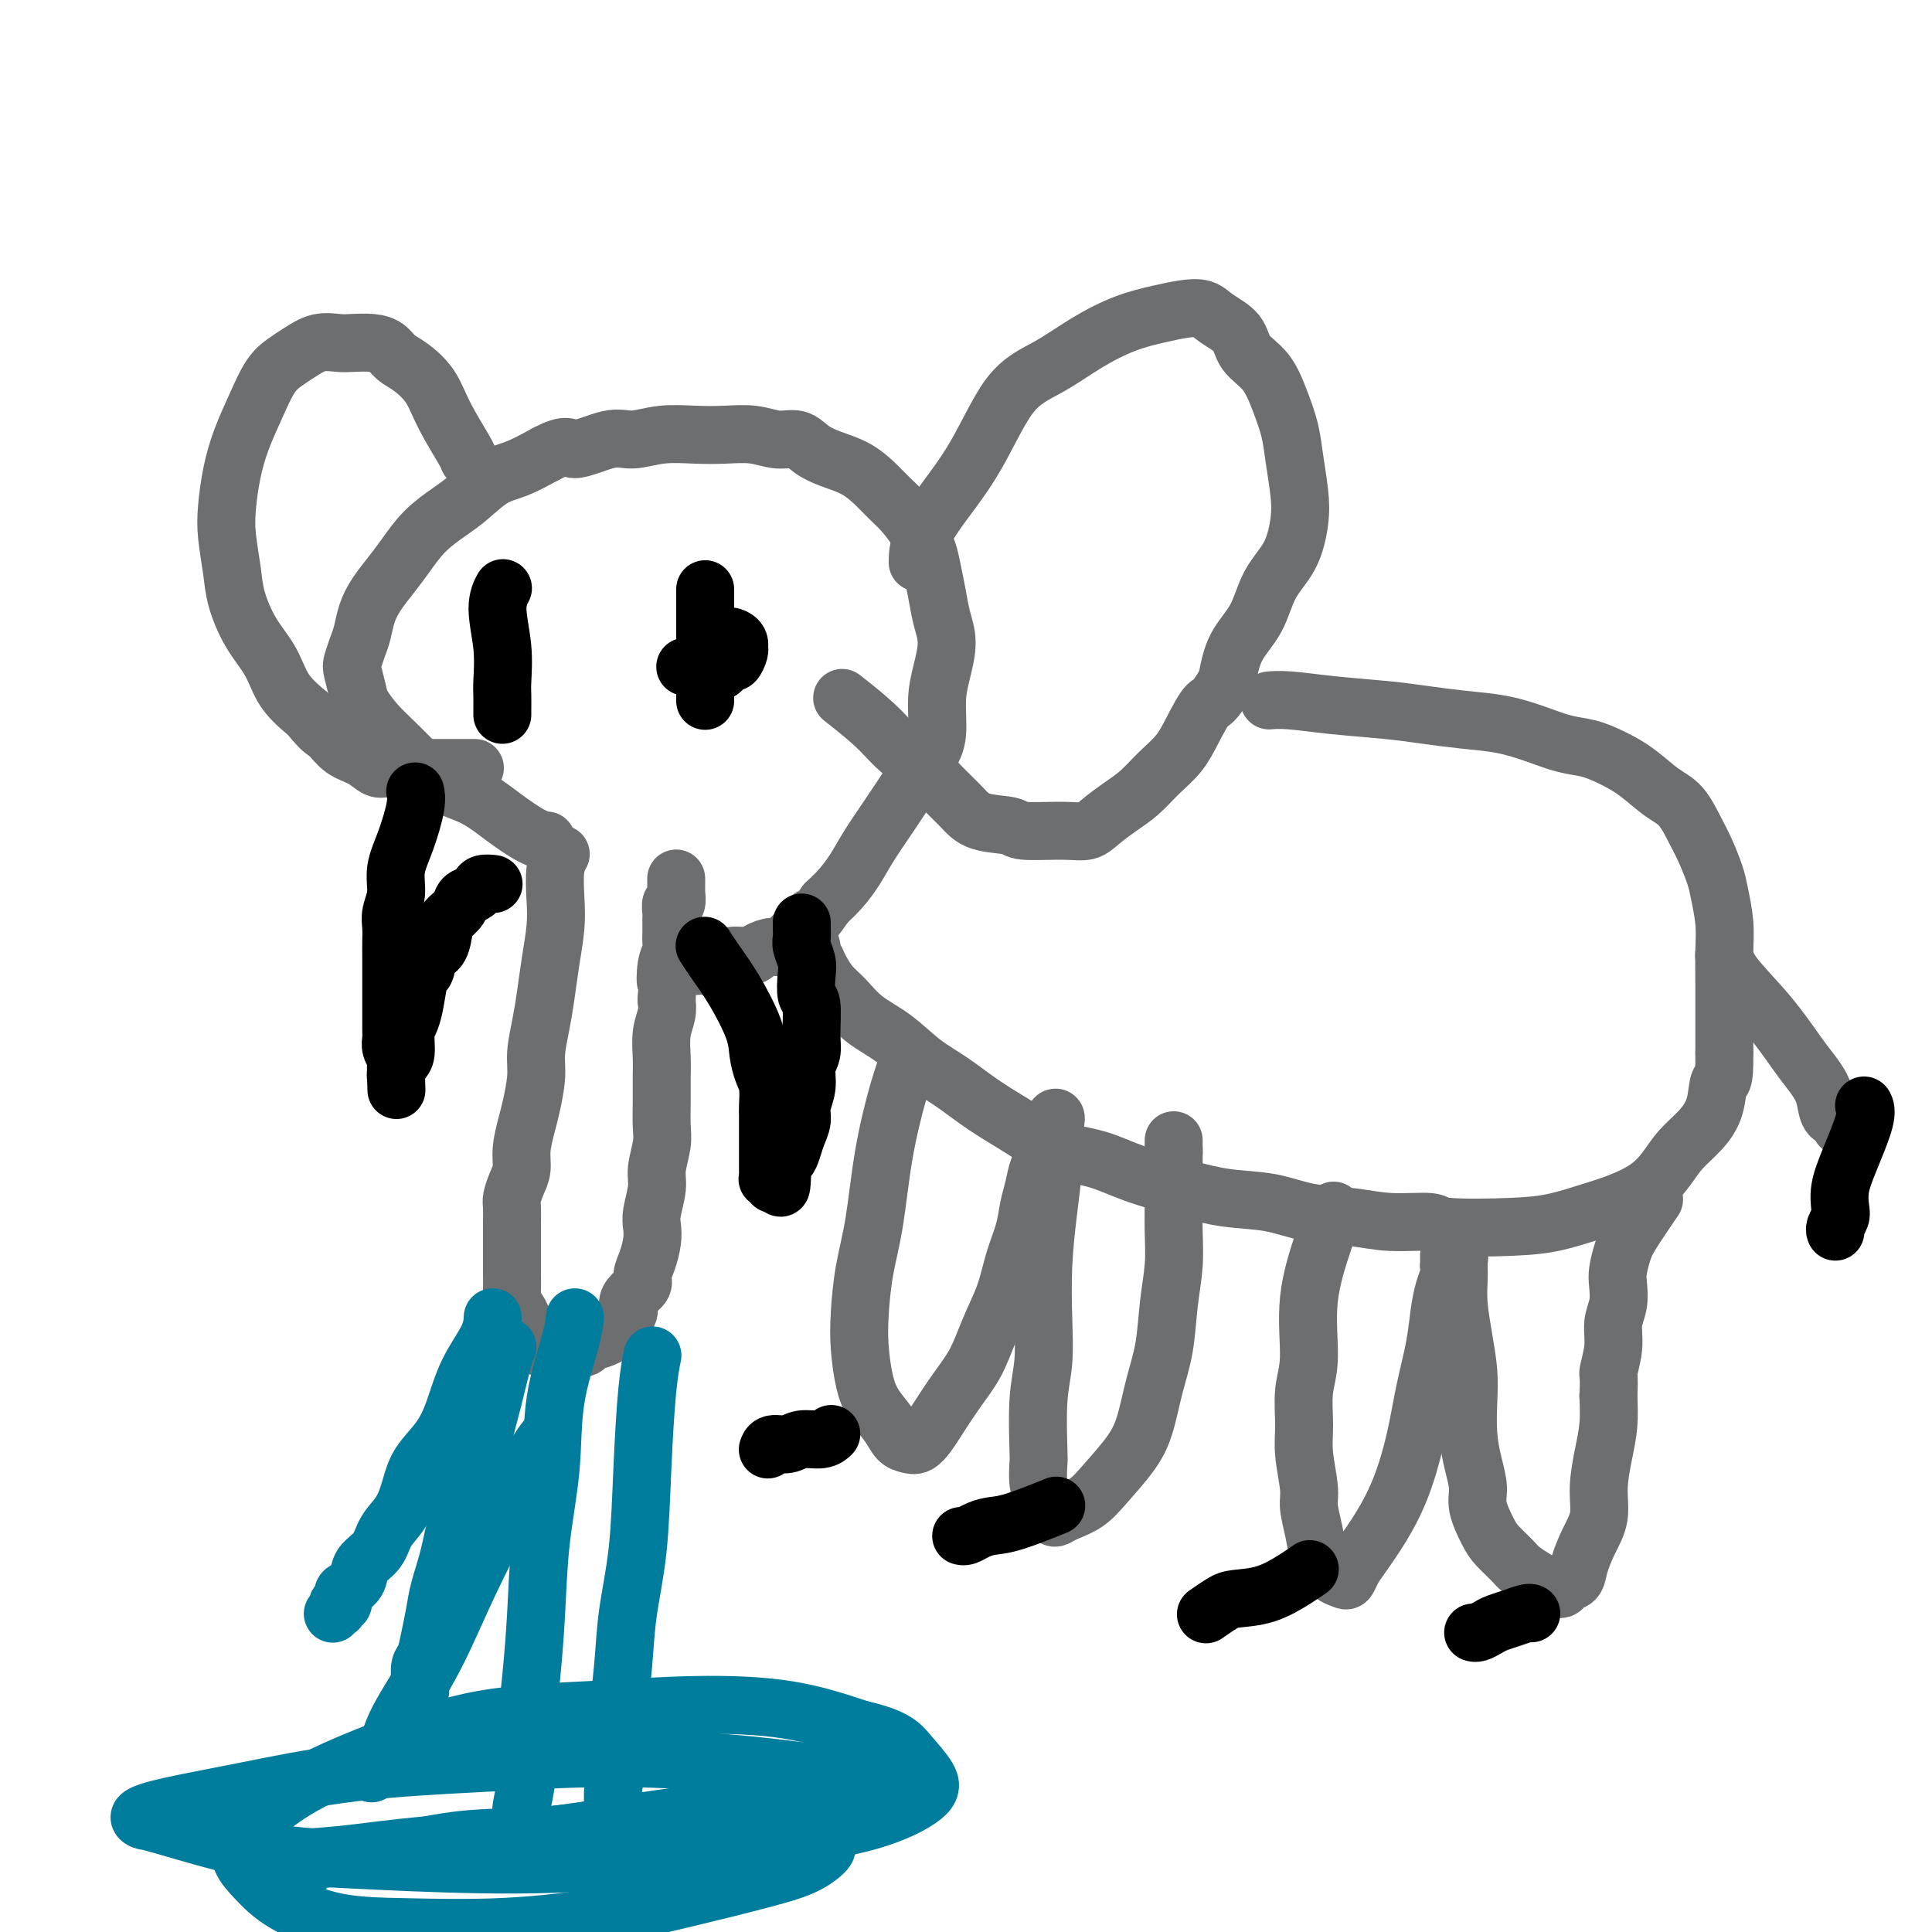 <svg viewBox='0 0 400 400' version='1.1' xmlns='http://www.w3.org/2000/svg' xmlns:xlink='http://www.w3.org/1999/xlink'><g fill='none' stroke='#6D6E70' stroke-width='12' stroke-linecap='round' stroke-linejoin='round'><path d='M116,177c0.008,-0.014 0.016,-0.028 0,0c-0.016,0.028 -0.056,0.098 0,0c0.056,-0.098 0.208,-0.363 0,0c-0.208,0.363 -0.777,1.355 -1,3c-0.223,1.645 -0.101,3.943 0,6c0.101,2.057 0.181,3.873 0,6c-0.181,2.127 -0.622,4.566 -1,7c-0.378,2.434 -0.693,4.864 -1,7c-0.307,2.136 -0.607,3.977 -1,6c-0.393,2.023 -0.880,4.228 -1,6c-0.120,1.772 0.126,3.111 0,5c-0.126,1.889 -0.625,4.329 -1,6c-0.375,1.671 -0.626,2.573 -1,4c-0.374,1.427 -0.871,3.378 -1,5c-0.129,1.622 0.109,2.914 0,4c-0.109,1.086 -0.565,1.968 -1,3c-0.435,1.032 -0.849,2.216 -1,3c-0.151,0.784 -0.041,1.167 0,2c0.041,0.833 0.011,2.114 0,3c-0.011,0.886 -0.003,1.377 0,2c0.003,0.623 0.001,1.378 0,2c-0.001,0.622 -0.001,1.111 0,2c0.001,0.889 0.003,2.177 0,3c-0.003,0.823 -0.011,1.179 0,2c0.011,0.821 0.040,2.107 0,3c-0.040,0.893 -0.149,1.394 0,2c0.149,0.606 0.555,1.317 1,2c0.445,0.683 0.927,1.338 1,2c0.073,0.662 -0.265,1.332 0,2c0.265,0.668 1.132,1.334 2,2'/><path d='M110,277c0.797,1.713 0.790,0.995 1,1c0.210,0.005 0.637,0.733 1,1c0.363,0.267 0.663,0.071 1,0c0.337,-0.071 0.710,-0.018 1,0c0.290,0.018 0.496,0.002 1,0c0.504,-0.002 1.306,0.012 2,0c0.694,-0.012 1.280,-0.049 2,0c0.720,0.049 1.574,0.183 2,0c0.426,-0.183 0.423,-0.682 1,-1c0.577,-0.318 1.734,-0.455 3,-1c1.266,-0.545 2.642,-1.497 3,-2c0.358,-0.503 -0.303,-0.558 0,-1c0.303,-0.442 1.569,-1.273 2,-2c0.431,-0.727 0.027,-1.352 0,-2c-0.027,-0.648 0.322,-1.321 1,-2c0.678,-0.679 1.685,-1.365 2,-2c0.315,-0.635 -0.060,-1.221 0,-2c0.060,-0.779 0.556,-1.752 1,-3c0.444,-1.248 0.836,-2.772 1,-4c0.164,-1.228 0.100,-2.159 0,-3c-0.100,-0.841 -0.237,-1.592 0,-3c0.237,-1.408 0.848,-3.474 1,-5c0.152,-1.526 -0.156,-2.512 0,-4c0.156,-1.488 0.774,-3.478 1,-5c0.226,-1.522 0.060,-2.577 0,-4c-0.060,-1.423 -0.012,-3.213 0,-5c0.012,-1.787 -0.011,-3.570 0,-5c0.011,-1.430 0.054,-2.507 0,-4c-0.054,-1.493 -0.207,-3.402 0,-5c0.207,-1.598 0.773,-2.885 1,-4c0.227,-1.115 0.113,-2.057 0,-3'/><path d='M138,207c0.790,-9.893 0.264,-5.126 0,-4c-0.264,1.126 -0.267,-1.390 0,-3c0.267,-1.610 0.803,-2.316 1,-3c0.197,-0.684 0.053,-1.348 0,-2c-0.053,-0.652 -0.015,-1.293 0,-2c0.015,-0.707 0.008,-1.480 0,-2c-0.008,-0.520 -0.016,-0.789 0,-1c0.016,-0.211 0.057,-0.366 0,-1c-0.057,-0.634 -0.211,-1.747 0,-2c0.211,-0.253 0.789,0.354 1,0c0.211,-0.354 0.057,-1.668 0,-2c-0.057,-0.332 -0.015,0.317 0,0c0.015,-0.317 0.004,-1.602 0,-2c-0.004,-0.398 -0.001,0.089 0,0c0.001,-0.089 0.000,-0.755 0,-1c-0.000,-0.245 -0.000,-0.070 0,0c0.000,0.070 0.000,0.035 0,0'/><path d='M113,174c-0.004,-0.000 -0.007,-0.001 0,0c0.007,0.001 0.026,0.003 0,0c-0.026,-0.003 -0.097,-0.010 0,0c0.097,0.010 0.361,0.037 0,0c-0.361,-0.037 -1.349,-0.137 -3,-1c-1.651,-0.863 -3.967,-2.488 -6,-4c-2.033,-1.512 -3.783,-2.910 -6,-4c-2.217,-1.090 -4.902,-1.870 -7,-3c-2.098,-1.130 -3.609,-2.608 -5,-4c-1.391,-1.392 -2.664,-2.698 -4,-4c-1.336,-1.302 -2.737,-2.599 -4,-4c-1.263,-1.401 -2.388,-2.906 -3,-4c-0.612,-1.094 -0.711,-1.776 -1,-3c-0.289,-1.224 -0.769,-2.991 -1,-4c-0.231,-1.009 -0.215,-1.259 0,-2c0.215,-0.741 0.627,-1.972 1,-3c0.373,-1.028 0.707,-1.852 1,-3c0.293,-1.148 0.544,-2.621 1,-4c0.456,-1.379 1.115,-2.666 2,-4c0.885,-1.334 1.996,-2.715 3,-4c1.004,-1.285 1.902,-2.473 3,-4c1.098,-1.527 2.396,-3.391 4,-5c1.604,-1.609 3.516,-2.961 5,-4c1.484,-1.039 2.542,-1.763 4,-3c1.458,-1.237 3.316,-2.987 5,-4c1.684,-1.013 3.196,-1.289 5,-2c1.804,-0.711 3.902,-1.855 6,-3'/><path d='M113,94c4.864,-2.576 4.522,-1.016 6,-1c1.478,0.016 4.774,-1.512 7,-2c2.226,-0.488 3.382,0.064 5,0c1.618,-0.064 3.699,-0.745 6,-1c2.301,-0.255 4.822,-0.084 7,0c2.178,0.084 4.014,0.081 6,0c1.986,-0.081 4.123,-0.240 6,0c1.877,0.240 3.495,0.878 5,1c1.505,0.122 2.895,-0.274 4,0c1.105,0.274 1.923,1.217 3,2c1.077,0.783 2.413,1.405 4,2c1.587,0.595 3.426,1.162 5,2c1.574,0.838 2.884,1.946 4,3c1.116,1.054 2.039,2.055 3,3c0.961,0.945 1.959,1.833 3,3c1.041,1.167 2.124,2.611 3,4c0.876,1.389 1.546,2.722 2,4c0.454,1.278 0.693,2.500 1,4c0.307,1.500 0.681,3.276 1,5c0.319,1.724 0.584,3.395 1,5c0.416,1.605 0.983,3.144 1,5c0.017,1.856 -0.515,4.028 -1,6c-0.485,1.972 -0.922,3.744 -1,6c-0.078,2.256 0.205,4.998 0,7c-0.205,2.002 -0.897,3.266 -2,5c-1.103,1.734 -2.616,3.938 -4,6c-1.384,2.062 -2.639,3.984 -4,6c-1.361,2.016 -2.829,4.128 -4,6c-1.171,1.872 -2.046,3.504 -3,5c-0.954,1.496 -1.987,2.856 -3,4c-1.013,1.144 -2.007,2.072 -3,3'/><path d='M171,187c-4.142,5.996 -2.995,3.487 -3,3c-0.005,-0.487 -1.160,1.049 -2,2c-0.840,0.951 -1.364,1.317 -2,2c-0.636,0.683 -1.384,1.684 -2,2c-0.616,0.316 -1.099,-0.051 -2,0c-0.901,0.051 -2.219,0.521 -3,1c-0.781,0.479 -1.026,0.965 -2,1c-0.974,0.035 -2.678,-0.383 -4,0c-1.322,0.383 -2.262,1.567 -3,2c-0.738,0.433 -1.276,0.117 -2,0c-0.724,-0.117 -1.636,-0.033 -2,0c-0.364,0.033 -0.182,0.017 0,0'/><path d='M190,116c0.000,-0.000 0.000,-0.000 0,0c-0.000,0.000 -0.000,0.000 0,0c0.000,-0.000 0.000,-0.001 0,0c-0.000,0.001 -0.000,0.005 0,0c0.000,-0.005 0.000,-0.018 0,0c-0.000,0.018 -0.001,0.067 0,0c0.001,-0.067 0.002,-0.251 0,0c-0.002,0.251 -0.009,0.936 0,0c0.009,-0.936 0.033,-3.492 2,-7c1.967,-3.508 5.878,-7.969 9,-13c3.122,-5.031 5.454,-10.633 8,-14c2.546,-3.367 5.307,-4.499 8,-6c2.693,-1.501 5.319,-3.370 8,-5c2.681,-1.630 5.416,-3.020 8,-4c2.584,-0.980 5.018,-1.551 7,-2c1.982,-0.449 3.512,-0.777 5,-1c1.488,-0.223 2.933,-0.340 4,0c1.067,0.340 1.756,1.139 3,2c1.244,0.861 3.044,1.786 4,3c0.956,1.214 1.068,2.716 2,4c0.932,1.284 2.684,2.348 4,4c1.316,1.652 2.196,3.892 3,6c0.804,2.108 1.532,4.086 2,6c0.468,1.914 0.676,3.766 1,6c0.324,2.234 0.762,4.851 1,7c0.238,2.149 0.275,3.829 0,6c-0.275,2.171 -0.861,4.833 -2,7c-1.139,2.167 -2.831,3.839 -4,6c-1.169,2.161 -1.815,4.813 -3,7c-1.185,2.187 -2.910,3.911 -4,6c-1.090,2.089 -1.545,4.545 -2,7'/><path d='M254,141c-2.770,4.919 -3.195,4.217 -4,5c-0.805,0.783 -1.989,3.052 -3,5c-1.011,1.948 -1.849,3.575 -3,5c-1.151,1.425 -2.614,2.649 -4,4c-1.386,1.351 -2.694,2.831 -4,4c-1.306,1.169 -2.609,2.027 -4,3c-1.391,0.973 -2.869,2.061 -4,3c-1.131,0.939 -1.916,1.728 -3,2c-1.084,0.272 -2.466,0.026 -5,0c-2.534,-0.026 -6.218,0.167 -8,0c-1.782,-0.167 -1.662,-0.694 -3,-1c-1.338,-0.306 -4.136,-0.391 -6,-1c-1.864,-0.609 -2.796,-1.743 -4,-3c-1.204,-1.257 -2.681,-2.639 -4,-4c-1.319,-1.361 -2.481,-2.702 -4,-4c-1.519,-1.298 -3.397,-2.554 -5,-4c-1.603,-1.446 -2.932,-3.082 -5,-5c-2.068,-1.918 -4.877,-4.120 -6,-5c-1.123,-0.880 -0.562,-0.440 0,0'/><path d='M97,95c0.000,0.000 0.000,0.001 0,0c-0.000,-0.001 -0.000,-0.002 0,0c0.000,0.002 0.001,0.007 0,0c-0.001,-0.007 -0.005,-0.028 0,0c0.005,0.028 0.017,0.103 0,0c-0.017,-0.103 -0.063,-0.383 -1,-2c-0.937,-1.617 -2.764,-4.569 -4,-7c-1.236,-2.431 -1.880,-4.340 -3,-6c-1.120,-1.660 -2.716,-3.072 -4,-4c-1.284,-0.928 -2.258,-1.373 -3,-2c-0.742,-0.627 -1.254,-1.438 -2,-2c-0.746,-0.562 -1.725,-0.877 -3,-1c-1.275,-0.123 -2.844,-0.055 -4,0c-1.156,0.055 -1.898,0.099 -3,0c-1.102,-0.099 -2.563,-0.339 -4,0c-1.437,0.339 -2.850,1.257 -4,2c-1.150,0.743 -2.038,1.312 -3,2c-0.962,0.688 -1.999,1.495 -3,3c-1.001,1.505 -1.968,3.709 -3,6c-1.032,2.291 -2.130,4.671 -3,7c-0.870,2.329 -1.514,4.609 -2,7c-0.486,2.391 -0.816,4.893 -1,7c-0.184,2.107 -0.222,3.818 0,6c0.222,2.182 0.704,4.834 1,7c0.296,2.166 0.405,3.846 1,6c0.595,2.154 1.675,4.784 3,7c1.325,2.216 2.895,4.020 4,6c1.105,1.980 1.744,4.137 3,6c1.256,1.863 3.128,3.431 5,5'/><path d='M64,148c2.634,3.378 3.219,3.322 4,4c0.781,0.678 1.757,2.091 3,3c1.243,0.909 2.753,1.315 4,2c1.247,0.685 2.229,1.648 3,2c0.771,0.352 1.329,0.094 2,0c0.671,-0.094 1.453,-0.025 2,0c0.547,0.025 0.858,0.007 1,0c0.142,-0.007 0.115,-0.002 3,0c2.885,0.002 8.681,0.001 11,0c2.319,-0.001 1.159,-0.000 0,0'/><path d='M263,145c-0.000,0.000 -0.000,0.000 0,0c0.000,-0.000 0.001,-0.000 0,0c-0.001,0.000 -0.002,0.000 0,0c0.002,-0.000 0.009,-0.001 0,0c-0.009,0.001 -0.034,0.003 0,0c0.034,-0.003 0.128,-0.012 0,0c-0.128,0.012 -0.477,0.045 0,0c0.477,-0.045 1.780,-0.166 4,0c2.220,0.166 5.358,0.621 9,1c3.642,0.379 7.788,0.682 11,1c3.212,0.318 5.488,0.653 8,1c2.512,0.347 5.258,0.708 8,1c2.742,0.292 5.478,0.514 8,1c2.522,0.486 4.830,1.234 7,2c2.170,0.766 4.201,1.549 6,2c1.799,0.451 3.366,0.569 5,1c1.634,0.431 3.333,1.175 5,2c1.667,0.825 3.300,1.731 5,3c1.700,1.269 3.468,2.902 5,4c1.532,1.098 2.830,1.660 4,3c1.170,1.340 2.212,3.459 3,5c0.788,1.541 1.321,2.503 2,4c0.679,1.497 1.502,3.528 2,5c0.498,1.472 0.669,2.383 1,4c0.331,1.617 0.821,3.939 1,6c0.179,2.061 0.048,3.862 0,6c-0.048,2.138 -0.013,4.614 0,7c0.013,2.386 0.004,4.682 0,7c-0.004,2.318 -0.002,4.659 0,7'/><path d='M357,218c0.110,6.847 -0.616,5.464 -1,6c-0.384,0.536 -0.425,2.989 -1,5c-0.575,2.011 -1.685,3.578 -3,5c-1.315,1.422 -2.835,2.698 -4,4c-1.165,1.302 -1.975,2.628 -3,4c-1.025,1.372 -2.264,2.788 -4,4c-1.736,1.212 -3.968,2.221 -6,3c-2.032,0.779 -3.862,1.329 -6,2c-2.138,0.671 -4.583,1.463 -7,2c-2.417,0.537 -4.806,0.820 -9,1c-4.194,0.180 -10.191,0.256 -13,0c-2.809,-0.256 -2.428,-0.846 -4,-1c-1.572,-0.154 -5.096,0.128 -8,0c-2.904,-0.128 -5.188,-0.667 -8,-1c-2.812,-0.333 -6.150,-0.462 -9,-1c-2.850,-0.538 -5.210,-1.485 -8,-2c-2.790,-0.515 -6.008,-0.598 -9,-1c-2.992,-0.402 -5.756,-1.124 -9,-2c-3.244,-0.876 -6.967,-1.906 -10,-3c-3.033,-1.094 -5.377,-2.253 -8,-3c-2.623,-0.747 -5.526,-1.083 -8,-2c-2.474,-0.917 -4.519,-2.415 -7,-4c-2.481,-1.585 -5.398,-3.256 -8,-5c-2.602,-1.744 -4.888,-3.562 -7,-5c-2.112,-1.438 -4.050,-2.495 -6,-4c-1.950,-1.505 -3.913,-3.456 -6,-5c-2.087,-1.544 -4.300,-2.679 -6,-4c-1.700,-1.321 -2.889,-2.828 -4,-4c-1.111,-1.172 -2.145,-2.008 -3,-3c-0.855,-0.992 -1.530,-2.141 -2,-3c-0.470,-0.859 -0.735,-1.430 -1,-2'/><path d='M169,199c-1.774,-2.249 -1.207,-1.870 -1,-2c0.207,-0.130 0.056,-0.767 0,-1c-0.056,-0.233 -0.015,-0.063 0,0c0.015,0.063 0.004,0.017 0,0c-0.004,-0.017 -0.001,-0.005 0,0c0.001,0.005 0.001,0.002 0,0'/><path d='M188,220c0.011,-0.027 0.021,-0.055 0,0c-0.021,0.055 -0.074,0.192 0,0c0.074,-0.192 0.276,-0.712 0,0c-0.276,0.712 -1.030,2.657 -2,6c-0.970,3.343 -2.155,8.086 -3,13c-0.845,4.914 -1.348,10.001 -2,14c-0.652,3.999 -1.452,6.912 -2,10c-0.548,3.088 -0.845,6.353 -1,9c-0.155,2.647 -0.169,4.678 0,7c0.169,2.322 0.520,4.937 1,7c0.480,2.063 1.087,3.574 2,5c0.913,1.426 2.132,2.769 3,4c0.868,1.231 1.386,2.352 2,3c0.614,0.648 1.325,0.825 2,1c0.675,0.175 1.314,0.349 2,0c0.686,-0.349 1.418,-1.221 2,-2c0.582,-0.779 1.013,-1.465 2,-3c0.987,-1.535 2.529,-3.917 4,-6c1.471,-2.083 2.870,-3.865 4,-6c1.130,-2.135 1.990,-4.623 3,-7c1.010,-2.377 2.168,-4.645 3,-7c0.832,-2.355 1.336,-4.798 2,-7c0.664,-2.202 1.488,-4.161 2,-6c0.512,-1.839 0.710,-3.556 1,-5c0.290,-1.444 0.670,-2.614 1,-4c0.330,-1.386 0.611,-2.987 1,-4c0.389,-1.013 0.888,-1.436 1,-2c0.112,-0.564 -0.162,-1.267 0,-2c0.162,-0.733 0.761,-1.495 1,-2c0.239,-0.505 0.120,-0.752 0,-1'/><path d='M217,235c2.547,-7.199 1.415,-1.696 1,0c-0.415,1.696 -0.114,-0.414 0,-1c0.114,-0.586 0.041,0.351 0,1c-0.041,0.649 -0.050,1.009 0,2c0.050,0.991 0.158,2.612 0,5c-0.158,2.388 -0.582,5.543 -1,9c-0.418,3.457 -0.830,7.217 -1,11c-0.170,3.783 -0.098,7.588 0,11c0.098,3.412 0.222,6.429 0,9c-0.222,2.571 -0.788,4.695 -1,8c-0.212,3.305 -0.068,7.791 0,10c0.068,2.209 0.060,2.140 0,3c-0.060,0.860 -0.171,2.648 0,4c0.171,1.352 0.624,2.269 1,3c0.376,0.731 0.673,1.277 1,2c0.327,0.723 0.683,1.623 1,2c0.317,0.377 0.595,0.230 1,0c0.405,-0.230 0.938,-0.543 2,-1c1.062,-0.457 2.655,-1.057 4,-2c1.345,-0.943 2.444,-2.230 4,-4c1.556,-1.770 3.568,-4.025 5,-6c1.432,-1.975 2.282,-3.670 3,-6c0.718,-2.330 1.303,-5.293 2,-8c0.697,-2.707 1.507,-5.157 2,-8c0.493,-2.843 0.668,-6.080 1,-9c0.332,-2.920 0.821,-5.524 1,-8c0.179,-2.476 0.048,-4.824 0,-7c-0.048,-2.176 -0.013,-4.181 0,-6c0.013,-1.819 0.003,-3.451 0,-5c-0.003,-1.549 -0.001,-3.014 0,-4c0.001,-0.986 0.000,-1.493 0,-2'/><path d='M243,238c0.000,-3.733 -0.000,-1.067 0,0c0.000,1.067 0.000,0.533 0,0'/><path d='M276,251c0.001,-0.002 0.001,-0.004 0,0c-0.001,0.004 -0.005,0.014 0,0c0.005,-0.014 0.018,-0.054 0,0c-0.018,0.054 -0.067,0.201 0,0c0.067,-0.201 0.249,-0.748 0,0c-0.249,0.748 -0.928,2.793 -2,6c-1.072,3.207 -2.537,7.576 -3,12c-0.463,4.424 0.076,8.904 0,12c-0.076,3.096 -0.767,4.809 -1,7c-0.233,2.191 -0.006,4.862 0,7c0.006,2.138 -0.207,3.745 0,6c0.207,2.255 0.833,5.160 1,7c0.167,1.840 -0.125,2.615 0,4c0.125,1.385 0.667,3.380 1,5c0.333,1.620 0.456,2.866 1,4c0.544,1.134 1.507,2.154 2,3c0.493,0.846 0.515,1.516 1,2c0.485,0.484 1.434,0.782 2,1c0.566,0.218 0.749,0.355 1,0c0.251,-0.355 0.571,-1.203 1,-2c0.429,-0.797 0.968,-1.543 2,-3c1.032,-1.457 2.556,-3.626 4,-6c1.444,-2.374 2.807,-4.952 4,-8c1.193,-3.048 2.217,-6.566 3,-10c0.783,-3.434 1.324,-6.782 2,-10c0.676,-3.218 1.488,-6.304 2,-9c0.512,-2.696 0.725,-5.001 1,-7c0.275,-1.999 0.613,-3.692 1,-5c0.387,-1.308 0.825,-2.231 1,-3c0.175,-0.769 0.088,-1.385 0,-2'/><path d='M300,262c1.482,-7.512 0.187,-3.292 0,-2c-0.187,1.292 0.734,-0.346 1,-1c0.266,-0.654 -0.125,-0.325 0,0c0.125,0.325 0.765,0.647 1,1c0.235,0.353 0.066,0.738 0,1c-0.066,0.262 -0.028,0.400 0,1c0.028,0.600 0.046,1.662 0,3c-0.046,1.338 -0.157,2.951 0,5c0.157,2.049 0.581,4.536 1,7c0.419,2.464 0.835,4.907 1,7c0.165,2.093 0.081,3.836 0,6c-0.081,2.164 -0.159,4.750 0,7c0.159,2.250 0.555,4.163 1,6c0.445,1.837 0.938,3.598 1,5c0.062,1.402 -0.308,2.444 0,4c0.308,1.556 1.294,3.625 2,5c0.706,1.375 1.132,2.056 2,3c0.868,0.944 2.177,2.153 3,3c0.823,0.847 1.161,1.334 2,2c0.839,0.666 2.179,1.511 3,2c0.821,0.489 1.122,0.621 2,1c0.878,0.379 2.332,1.004 3,1c0.668,-0.004 0.551,-0.639 1,-1c0.449,-0.361 1.464,-0.450 2,-1c0.536,-0.550 0.591,-1.563 1,-3c0.409,-1.437 1.171,-3.299 2,-5c0.829,-1.701 1.725,-3.240 2,-5c0.275,-1.760 -0.071,-3.740 0,-6c0.071,-2.260 0.557,-4.801 1,-7c0.443,-2.199 0.841,-4.057 1,-6c0.159,-1.943 0.080,-3.972 0,-6'/><path d='M333,289c0.244,-4.764 -0.145,-4.176 0,-5c0.145,-0.824 0.823,-3.062 1,-5c0.177,-1.938 -0.146,-3.576 0,-5c0.146,-1.424 0.761,-2.636 1,-4c0.239,-1.364 0.103,-2.881 0,-4c-0.103,-1.119 -0.174,-1.838 0,-3c0.174,-1.162 0.593,-2.765 1,-4c0.407,-1.235 0.802,-2.102 2,-4c1.198,-1.898 3.199,-4.828 4,-6c0.801,-1.172 0.400,-0.586 0,0'/><path d='M357,198c-0.000,-0.000 -0.000,-0.000 0,0c0.000,0.000 0.000,0.001 0,0c-0.000,-0.001 -0.001,-0.003 0,0c0.001,0.003 0.002,0.010 0,0c-0.002,-0.010 -0.008,-0.036 0,0c0.008,0.036 0.029,0.134 0,0c-0.029,-0.134 -0.107,-0.500 0,0c0.107,0.500 0.399,1.866 2,4c1.601,2.134 4.509,5.035 7,8c2.491,2.965 4.564,5.992 6,8c1.436,2.008 2.235,2.996 3,4c0.765,1.004 1.497,2.023 2,3c0.503,0.977 0.779,1.911 1,3c0.221,1.089 0.389,2.334 1,3c0.611,0.666 1.666,0.753 2,1c0.334,0.247 -0.054,0.655 0,1c0.054,0.345 0.551,0.629 1,1c0.449,0.371 0.852,0.831 1,1c0.148,0.169 0.042,0.048 0,0c-0.042,-0.048 -0.021,-0.024 0,0'/></g>
<g fill='none' stroke='#000000' stroke-width='12' stroke-linecap='round' stroke-linejoin='round'><path d='M104,122c-0.000,0.000 -0.000,0.000 0,0c0.000,-0.000 0.000,-0.000 0,0c-0.000,0.000 -0.000,0.001 0,0c0.000,-0.001 0.001,-0.003 0,0c-0.001,0.003 -0.005,0.009 0,0c0.005,-0.009 0.019,-0.035 0,0c-0.019,0.035 -0.072,0.131 0,0c0.072,-0.131 0.268,-0.489 0,0c-0.268,0.489 -1.000,1.826 -1,4c-0.000,2.174 0.732,5.185 1,8c0.268,2.815 0.072,5.434 0,7c-0.072,1.566 -0.019,2.080 0,3c0.019,0.920 0.005,2.247 0,3c-0.005,0.753 -0.001,0.934 0,1c0.001,0.066 0.000,0.019 0,0c-0.000,-0.019 -0.000,-0.009 0,0'/><path d='M146,122c0.000,0.000 0.000,0.000 0,0c0.000,-0.000 0.000,-0.000 0,0c0.000,0.000 0.000,0.000 0,0c-0.000,-0.000 -0.000,-0.001 0,0c0.000,0.001 0.000,0.005 0,0c0.000,-0.005 -0.000,-0.017 0,0c0.000,0.017 0.000,0.064 0,1c0.000,0.936 0.000,2.762 0,4c0.000,1.238 0.000,1.889 0,3c0.000,1.111 0.000,2.684 0,4c0.000,1.316 0.000,2.376 0,3c0.000,0.624 0.000,0.811 0,1c0.000,0.189 0.000,0.379 0,1c0.000,0.621 0.000,1.673 0,2c0.000,0.327 0.000,-0.071 0,0c-0.000,0.071 -0.000,0.611 0,1c0.000,0.389 0.000,0.626 0,1c-0.000,0.374 -0.000,0.885 0,1c0.000,0.115 0.000,-0.165 0,0c-0.000,0.165 -0.000,0.775 0,1c0.000,0.225 0.000,0.064 0,0c0.000,-0.064 0.000,-0.032 0,0'/></g>
<g fill='none' stroke='#007C9C' stroke-width='12' stroke-linecap='round' stroke-linejoin='round'><path d='M102,273c-0.000,0.000 -0.000,0.000 0,0c0.000,-0.000 0.000,-0.000 0,0c-0.000,0.000 -0.000,0.001 0,0c0.000,-0.001 0.000,-0.003 0,0c-0.000,0.003 -0.000,0.011 0,0c0.000,-0.011 0.002,-0.040 0,0c-0.002,0.040 -0.006,0.147 0,0c0.006,-0.147 0.022,-0.550 0,0c-0.022,0.550 -0.082,2.053 -1,4c-0.918,1.947 -2.693,4.336 -4,7c-1.307,2.664 -2.145,5.601 -3,8c-0.855,2.399 -1.728,4.258 -3,6c-1.272,1.742 -2.944,3.365 -4,5c-1.056,1.635 -1.495,3.280 -2,5c-0.505,1.720 -1.076,3.514 -2,5c-0.924,1.486 -2.202,2.664 -3,4c-0.798,1.336 -1.118,2.829 -2,4c-0.882,1.171 -2.326,2.020 -3,3c-0.674,0.980 -0.577,2.090 -1,3c-0.423,0.910 -1.367,1.621 -2,2c-0.633,0.379 -0.954,0.428 -1,1c-0.046,0.572 0.185,1.669 0,2c-0.185,0.331 -0.785,-0.104 -1,0c-0.215,0.104 -0.043,0.746 0,1c0.043,0.254 -0.041,0.121 0,0c0.041,-0.121 0.207,-0.228 0,0c-0.207,0.228 -0.786,0.792 -1,1c-0.214,0.208 -0.061,0.059 0,0c0.061,-0.059 0.031,-0.030 0,0'/><path d='M105,279c0.005,-0.010 0.009,-0.021 0,0c-0.009,0.021 -0.033,0.073 0,0c0.033,-0.073 0.123,-0.272 0,0c-0.123,0.272 -0.459,1.013 -1,3c-0.541,1.987 -1.285,5.218 -2,8c-0.715,2.782 -1.400,5.114 -2,8c-0.600,2.886 -1.116,6.325 -2,9c-0.884,2.675 -2.135,4.584 -3,7c-0.865,2.416 -1.345,5.337 -2,8c-0.655,2.663 -1.486,5.069 -2,7c-0.514,1.931 -0.712,3.388 -1,5c-0.288,1.612 -0.666,3.378 -1,5c-0.334,1.622 -0.626,3.100 -1,4c-0.374,0.900 -0.832,1.221 -1,2c-0.168,0.779 -0.045,2.018 0,3c0.045,0.982 0.013,1.709 0,2c-0.013,0.291 -0.006,0.145 0,0'/><path d='M119,273c-0.007,0.078 -0.014,0.156 0,0c0.014,-0.156 0.050,-0.545 0,0c-0.050,0.545 -0.184,2.023 -1,5c-0.816,2.977 -2.312,7.452 -3,12c-0.688,4.548 -0.567,9.168 -1,14c-0.433,4.832 -1.422,9.876 -2,15c-0.578,5.124 -0.747,10.328 -1,15c-0.253,4.672 -0.590,8.813 -1,13c-0.410,4.187 -0.895,8.421 -1,12c-0.105,3.579 0.168,6.504 0,9c-0.168,2.496 -0.777,4.564 -1,6c-0.223,1.436 -0.060,2.241 0,3c0.060,0.759 0.016,1.471 0,2c-0.016,0.529 -0.004,0.873 0,1c0.004,0.127 0.001,0.036 0,0c-0.001,-0.036 -0.001,-0.018 0,0'/><path d='M135,281c0.006,-0.030 0.013,-0.061 0,0c-0.013,0.061 -0.044,0.212 0,0c0.044,-0.212 0.163,-0.788 0,0c-0.163,0.788 -0.607,2.940 -1,7c-0.393,4.060 -0.736,10.029 -1,16c-0.264,5.971 -0.448,11.943 -1,17c-0.552,5.057 -1.472,9.198 -2,13c-0.528,3.802 -0.663,7.264 -1,11c-0.337,3.736 -0.875,7.744 -1,11c-0.125,3.256 0.162,5.759 0,8c-0.162,2.241 -0.774,4.219 -1,6c-0.226,1.781 -0.064,3.366 0,4c0.064,0.634 0.032,0.317 0,0'/><path d='M63,387c-0.083,0.219 -0.165,0.439 0,0c0.165,-0.439 0.578,-1.536 3,-2c2.422,-0.464 6.852,-0.293 12,-1c5.148,-0.707 11.013,-2.291 17,-3c5.987,-0.709 12.096,-0.542 18,-1c5.904,-0.458 11.602,-1.541 17,-2c5.398,-0.459 10.496,-0.293 15,0c4.504,0.293 8.413,0.715 12,1c3.587,0.285 6.852,0.435 9,1c2.148,0.565 3.179,1.546 4,2c0.821,0.454 1.433,0.380 1,1c-0.433,0.620 -1.912,1.935 -4,3c-2.088,1.065 -4.787,1.879 -9,3c-4.213,1.121 -9.942,2.548 -16,4c-6.058,1.452 -12.447,2.928 -19,4c-6.553,1.072 -13.271,1.739 -20,2c-6.729,0.261 -13.470,0.115 -19,0c-5.530,-0.115 -9.849,-0.200 -14,-1c-4.151,-0.800 -8.132,-2.316 -11,-4c-2.868,-1.684 -4.621,-3.536 -6,-5c-1.379,-1.464 -2.385,-2.539 -3,-4c-0.615,-1.461 -0.841,-3.309 0,-5c0.841,-1.691 2.749,-3.226 5,-5c2.251,-1.774 4.844,-3.786 9,-6c4.156,-2.214 9.876,-4.631 16,-7c6.124,-2.369 12.652,-4.690 20,-6c7.348,-1.310 15.516,-1.609 23,-2c7.484,-0.391 14.284,-0.875 21,-1c6.716,-0.125 13.347,0.107 19,1c5.653,0.893 10.326,2.446 15,4'/><path d='M178,358c7.297,1.649 8.538,3.273 10,5c1.462,1.727 3.144,3.559 4,5c0.856,1.441 0.888,2.492 -1,4c-1.888,1.508 -5.694,3.473 -11,5c-5.306,1.527 -12.111,2.617 -21,4c-8.889,1.383 -19.860,3.060 -30,4c-10.140,0.940 -19.447,1.142 -29,1c-9.553,-0.142 -19.351,-0.629 -27,-1c-7.649,-0.371 -13.148,-0.627 -20,-2c-6.852,-1.373 -15.058,-3.864 -19,-5c-3.942,-1.136 -3.619,-0.916 -4,-1c-0.381,-0.084 -1.466,-0.470 -1,-1c0.466,-0.530 2.481,-1.204 6,-2c3.519,-0.796 8.540,-1.714 15,-3c6.460,-1.286 14.358,-2.941 23,-4c8.642,-1.059 18.027,-1.522 27,-2c8.973,-0.478 17.533,-0.971 26,-1c8.467,-0.029 16.842,0.406 24,1c7.158,0.594 13.098,1.346 18,2c4.902,0.654 8.766,1.209 11,2c2.234,0.791 2.838,1.819 3,2c0.162,0.181 -0.118,-0.486 -3,0c-2.882,0.486 -8.367,2.123 -15,3c-6.633,0.877 -14.415,0.994 -23,2c-8.585,1.006 -17.974,2.902 -27,4c-9.026,1.098 -17.689,1.398 -25,2c-7.311,0.602 -13.268,1.507 -18,2c-4.732,0.493 -8.237,0.576 -11,1c-2.763,0.424 -4.782,1.191 -5,2c-0.218,0.809 1.366,1.660 2,2c0.634,0.340 0.317,0.170 0,0'/><path d='M114,297c0.012,-0.011 0.025,-0.021 0,0c-0.025,0.021 -0.087,0.075 0,0c0.087,-0.075 0.324,-0.277 0,0c-0.324,0.277 -1.209,1.033 -3,4c-1.791,2.967 -4.490,8.144 -7,13c-2.510,4.856 -4.832,9.391 -7,14c-2.168,4.609 -4.181,9.293 -6,13c-1.819,3.707 -3.444,6.437 -5,9c-1.556,2.563 -3.044,4.960 -4,7c-0.956,2.040 -1.381,3.724 -2,5c-0.619,1.276 -1.434,2.146 -2,3c-0.566,0.854 -0.884,1.693 -1,2c-0.116,0.307 -0.031,0.082 0,0c0.031,-0.082 0.008,-0.022 0,0c-0.008,0.022 -0.002,0.006 0,0c0.002,-0.006 0.001,-0.003 0,0'/></g>
<g fill='none' stroke='#000000' stroke-width='12' stroke-linecap='round' stroke-linejoin='round'><path d='M86,164c-0.000,-0.000 -0.000,-0.000 0,0c0.000,0.000 0.000,0.000 0,0c-0.000,-0.000 -0.000,-0.000 0,0c0.000,0.000 0.000,0.000 0,0c-0.000,-0.000 -0.000,-0.000 0,0c0.000,0.000 0.000,0.000 0,0c-0.000,-0.000 -0.000,-0.002 0,0c0.000,0.002 0.002,0.006 0,0c-0.002,-0.006 -0.006,-0.022 0,0c0.006,0.022 0.022,0.084 0,0c-0.022,-0.084 -0.082,-0.312 0,0c0.082,0.312 0.305,1.164 0,3c-0.305,1.836 -1.140,4.655 -2,7c-0.860,2.345 -1.747,4.217 -2,6c-0.253,1.783 0.128,3.478 0,5c-0.128,1.522 -0.766,2.871 -1,4c-0.234,1.129 -0.063,2.039 0,3c0.063,0.961 0.017,1.972 0,3c-0.017,1.028 -0.004,2.074 0,3c0.004,0.926 0.001,1.732 0,3c-0.001,1.268 -0.000,2.997 0,4c0.000,1.003 -0.001,1.280 0,2c0.001,0.720 0.004,1.885 0,3c-0.004,1.115 -0.015,2.181 0,3c0.015,0.819 0.057,1.390 0,2c-0.057,0.610 -0.211,1.259 0,2c0.211,0.741 0.789,1.574 1,2c0.211,0.426 0.057,0.444 0,1c-0.057,0.556 -0.015,1.650 0,2c0.015,0.350 0.004,-0.043 0,0c-0.004,0.043 -0.002,0.521 0,1'/><path d='M82,223c0.154,5.259 0.041,1.407 0,0c-0.041,-1.407 -0.008,-0.369 0,0c0.008,0.369 -0.008,0.070 0,0c0.008,-0.070 0.040,0.088 0,0c-0.040,-0.088 -0.151,-0.421 0,-1c0.151,-0.579 0.565,-1.405 1,-2c0.435,-0.595 0.890,-0.959 1,-2c0.110,-1.041 -0.125,-2.760 0,-4c0.125,-1.240 0.610,-2.003 1,-3c0.390,-0.997 0.686,-2.229 1,-4c0.314,-1.771 0.648,-4.082 1,-5c0.352,-0.918 0.723,-0.444 1,-1c0.277,-0.556 0.459,-2.141 1,-3c0.541,-0.859 1.439,-0.993 2,-2c0.561,-1.007 0.784,-2.886 1,-4c0.216,-1.114 0.425,-1.464 1,-2c0.575,-0.536 1.515,-1.258 2,-2c0.485,-0.742 0.516,-1.505 1,-2c0.484,-0.495 1.422,-0.721 2,-1c0.578,-0.279 0.796,-0.611 1,-1c0.204,-0.389 0.395,-0.836 1,-1c0.605,-0.164 1.624,-0.044 2,0c0.376,0.044 0.107,0.013 0,0c-0.107,-0.013 -0.054,-0.006 0,0'/><path d='M146,196c0.000,0.000 0.000,0.001 0,0c-0.000,-0.001 -0.001,-0.002 0,0c0.001,0.002 0.005,0.008 0,0c-0.005,-0.008 -0.018,-0.029 0,0c0.018,0.029 0.068,0.107 0,0c-0.068,-0.107 -0.254,-0.399 0,0c0.254,0.399 0.946,1.489 2,3c1.054,1.511 2.468,3.442 4,6c1.532,2.558 3.181,5.743 4,8c0.819,2.257 0.808,3.587 1,5c0.192,1.413 0.587,2.910 1,4c0.413,1.090 0.843,1.772 1,3c0.157,1.228 0.042,3.000 0,4c-0.042,1.000 -0.011,1.227 0,2c0.011,0.773 0.003,2.091 0,3c-0.003,0.909 -0.001,1.409 0,2c0.001,0.591 0.000,1.271 0,2c-0.000,0.729 0.000,1.505 0,2c-0.000,0.495 -0.001,0.707 0,1c0.001,0.293 0.004,0.666 0,1c-0.004,0.334 -0.015,0.629 0,1c0.015,0.371 0.057,0.818 0,1c-0.057,0.182 -0.212,0.097 0,0c0.212,-0.097 0.793,-0.208 1,0c0.207,0.208 0.042,0.735 0,1c-0.042,0.265 0.040,0.267 0,0c-0.040,-0.267 -0.203,-0.803 0,-1c0.203,-0.197 0.772,-0.056 1,0c0.228,0.056 0.114,0.028 0,0'/><path d='M161,244c0.952,4.442 0.834,0.046 1,-2c0.166,-2.046 0.618,-1.744 1,-2c0.382,-0.256 0.695,-1.071 1,-2c0.305,-0.929 0.603,-1.971 1,-3c0.397,-1.029 0.895,-2.046 1,-3c0.105,-0.954 -0.182,-1.844 0,-3c0.182,-1.156 0.834,-2.576 1,-4c0.166,-1.424 -0.155,-2.851 0,-4c0.155,-1.149 0.788,-2.019 1,-3c0.212,-0.981 0.005,-2.072 0,-4c-0.005,-1.928 0.191,-4.694 0,-6c-0.191,-1.306 -0.769,-1.151 -1,-2c-0.231,-0.849 -0.114,-2.703 0,-4c0.114,-1.297 0.227,-2.036 0,-3c-0.227,-0.964 -0.793,-2.153 -1,-3c-0.207,-0.847 -0.056,-1.351 0,-2c0.056,-0.649 0.015,-1.442 0,-2c-0.015,-0.558 -0.004,-0.881 0,-1c0.004,-0.119 0.001,-0.034 0,0c-0.001,0.034 -0.001,0.017 0,0'/><path d='M172,297c0.000,-0.000 0.000,-0.000 0,0c-0.000,0.000 -0.000,0.000 0,0c0.000,-0.000 0.000,-0.000 0,0c-0.000,0.000 -0.000,0.000 0,0c0.000,-0.000 0.001,-0.001 0,0c-0.001,0.001 -0.004,0.004 0,0c0.004,-0.004 0.017,-0.016 0,0c-0.017,0.016 -0.062,0.061 0,0c0.062,-0.061 0.231,-0.228 0,0c-0.231,0.228 -0.860,0.849 -2,1c-1.140,0.151 -2.789,-0.170 -4,0c-1.211,0.170 -1.985,0.830 -3,1c-1.015,0.170 -2.272,-0.151 -3,0c-0.728,0.151 -0.927,0.772 -1,1c-0.073,0.228 -0.020,0.061 0,0c0.020,-0.061 0.006,-0.018 0,0c-0.006,0.018 -0.003,0.009 0,0'/><path d='M218,312c0.004,-0.002 0.008,-0.003 0,0c-0.008,0.003 -0.028,0.011 0,0c0.028,-0.011 0.104,-0.042 0,0c-0.104,0.042 -0.387,0.158 0,0c0.387,-0.158 1.446,-0.588 0,0c-1.446,0.588 -5.396,2.196 -8,3c-2.604,0.804 -3.861,0.804 -5,1c-1.139,0.196 -2.161,0.589 -3,1c-0.839,0.411 -1.495,0.842 -2,1c-0.505,0.158 -0.859,0.045 -1,0c-0.141,-0.045 -0.071,-0.023 0,0'/><path d='M271,325c0.001,-0.001 0.002,-0.001 0,0c-0.002,0.001 -0.007,0.005 0,0c0.007,-0.005 0.027,-0.019 0,0c-0.027,0.019 -0.101,0.071 0,0c0.101,-0.071 0.376,-0.266 0,0c-0.376,0.266 -1.404,0.993 -3,2c-1.596,1.007 -3.759,2.295 -6,3c-2.241,0.705 -4.559,0.828 -6,1c-1.441,0.172 -2.003,0.392 -3,1c-0.997,0.608 -2.428,1.602 -3,2c-0.572,0.398 -0.286,0.199 0,0'/><path d='M317,334c0.003,0.002 0.006,0.003 0,0c-0.006,-0.003 -0.022,-0.012 0,0c0.022,0.012 0.081,0.044 0,0c-0.081,-0.044 -0.301,-0.166 -1,0c-0.699,0.166 -1.876,0.619 -3,1c-1.124,0.381 -2.196,0.691 -3,1c-0.804,0.309 -1.339,0.619 -2,1c-0.661,0.381 -1.447,0.833 -2,1c-0.553,0.167 -0.872,0.048 -1,0c-0.128,-0.048 -0.064,-0.024 0,0'/><path d='M386,229c0.000,0.000 0.000,0.000 0,0c-0.000,-0.000 -0.000,-0.000 0,0c0.000,0.000 0.000,0.000 0,0c-0.000,-0.000 -0.000,-0.000 0,0c0.000,0.000 0.000,0.000 0,0c-0.000,-0.000 -0.001,-0.001 0,0c0.001,0.001 0.003,0.005 0,0c-0.003,-0.005 -0.010,-0.018 0,0c0.010,0.018 0.037,0.069 0,0c-0.037,-0.069 -0.140,-0.257 0,0c0.140,0.257 0.522,0.961 0,3c-0.522,2.039 -1.947,5.415 -3,8c-1.053,2.585 -1.732,4.381 -2,6c-0.268,1.619 -0.124,3.061 0,4c0.124,0.939 0.229,1.376 0,2c-0.229,0.624 -0.793,1.435 -1,2c-0.207,0.565 -0.056,0.883 0,1c0.056,0.117 0.016,0.033 0,0c-0.016,-0.033 -0.008,-0.017 0,0'/><path d='M142,138c0.000,-0.000 0.000,-0.000 0,0c-0.000,0.000 -0.000,0.000 0,0c0.000,-0.000 0.000,-0.000 0,0c-0.000,0.000 -0.000,0.000 0,0c0.000,-0.000 0.000,-0.000 0,0c-0.000,0.000 -0.000,0.000 0,0c0.000,-0.000 0.000,-0.000 0,0c-0.000,0.000 -0.001,0.001 0,0c0.001,-0.001 0.005,-0.002 0,0c-0.005,0.002 -0.019,0.008 0,0c0.019,-0.008 0.070,-0.028 0,0c-0.070,0.028 -0.262,0.105 0,0c0.262,-0.105 0.977,-0.393 2,-1c1.023,-0.607 2.355,-1.533 3,-2c0.645,-0.467 0.604,-0.475 1,-1c0.396,-0.525 1.230,-1.567 2,-2c0.770,-0.433 1.475,-0.258 2,0c0.525,0.258 0.870,0.599 1,1c0.130,0.401 0.046,0.863 0,1c-0.046,0.137 -0.054,-0.052 0,0c0.054,0.052 0.169,0.343 0,1c-0.169,0.657 -0.623,1.679 -1,2c-0.377,0.321 -0.678,-0.058 -1,0c-0.322,0.058 -0.664,0.551 -1,1c-0.336,0.449 -0.668,0.852 -1,1c-0.332,0.148 -0.666,0.042 -1,0c-0.334,-0.042 -0.667,-0.021 -1,0'/><path d='M147,139c-1.155,0.929 -1.042,0.250 -1,0c0.042,-0.250 0.012,-0.071 0,0c-0.012,0.071 -0.006,0.036 0,0'/></g>
</svg>